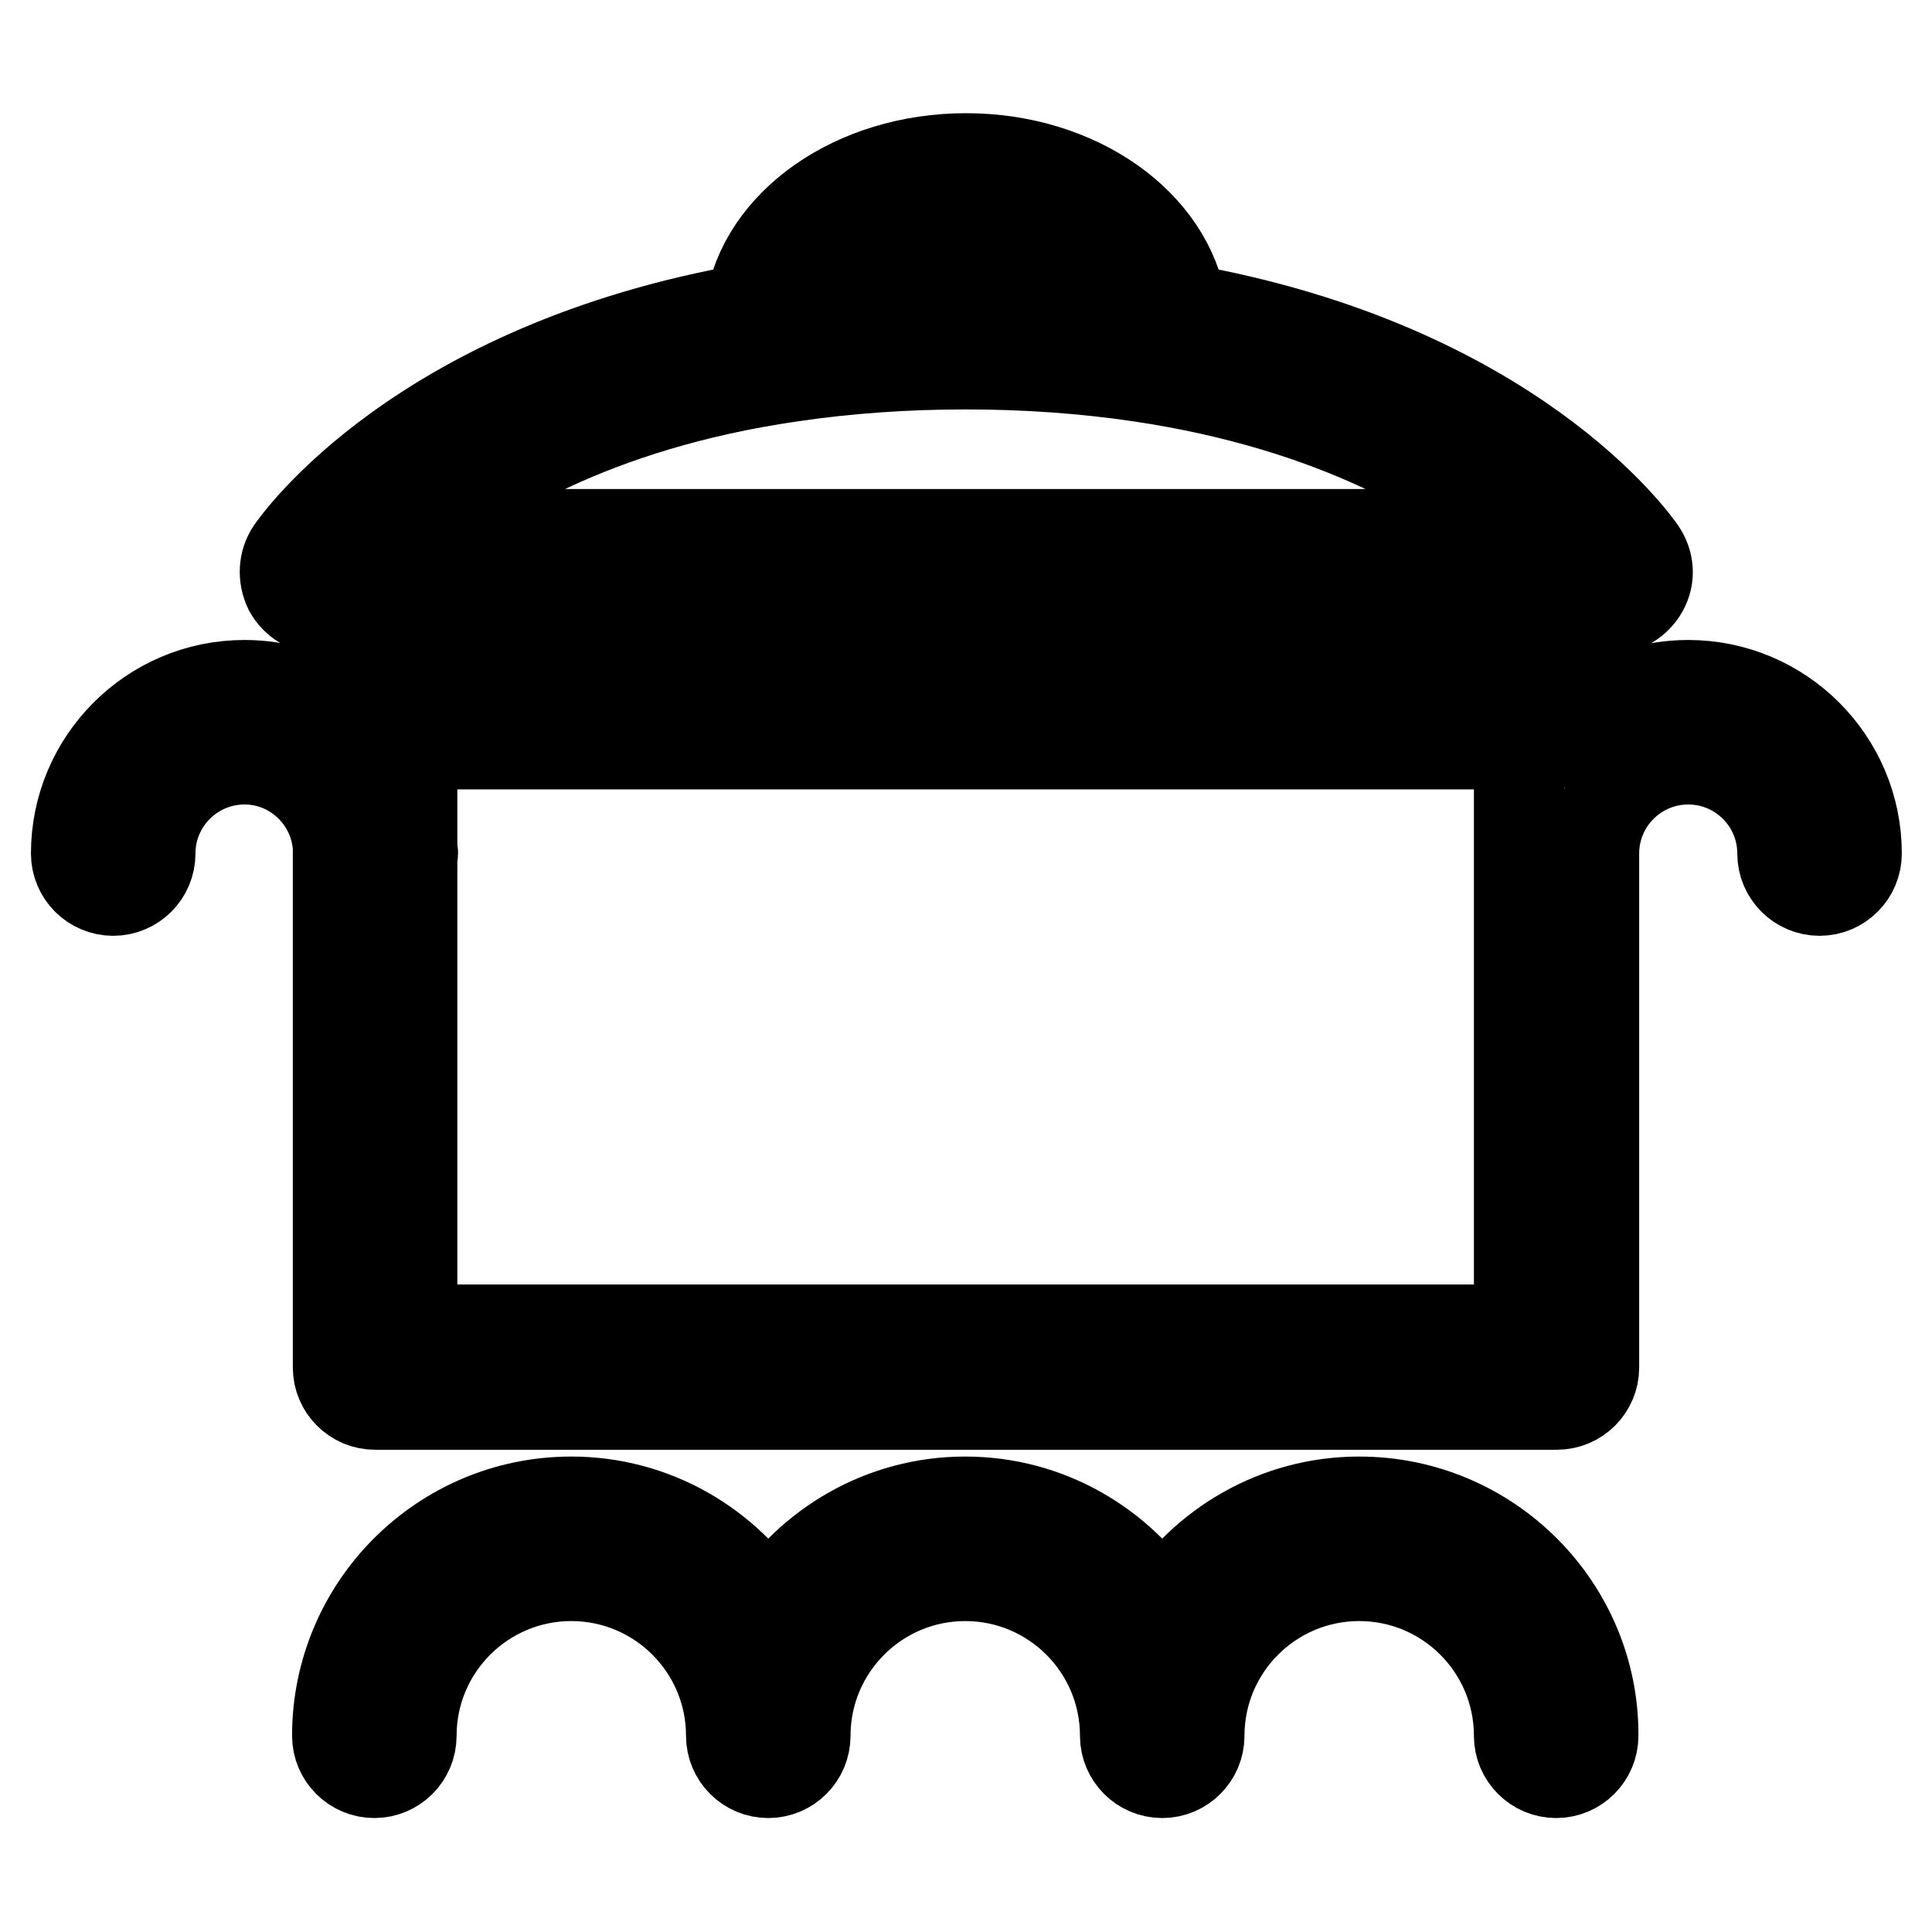 <?xml version="1.0" encoding="utf-8"?>
<!-- Svg Vector Icons : http://www.onlinewebfonts.com/icon -->
<!DOCTYPE svg PUBLIC "-//W3C//DTD SVG 1.1//EN" "http://www.w3.org/Graphics/SVG/1.1/DTD/svg11.dtd">
<svg version="1.1" xmlns="http://www.w3.org/2000/svg" xmlns:xlink="http://www.w3.org/1999/xlink" x="0px" y="0px" viewBox="0 0 256 256" enable-background="new 0 0 256 256" xml:space="preserve">
<g> <path stroke-width="12" fill-opacity="0" stroke="#000000"  d="M223.7,90.8c-4.6,0-8.9,1.4-12.5,3.8v-0.9c0-2.7-2.2-4.9-4.9-4.9H49.7c-2.7,0-4.9,2.2-4.9,4.9v0.9 c-3.5-2.4-7.8-3.8-12.4-3.8c-12.3,0-22.3,10-22.3,22.3c0,2.7,2.2,4.9,4.9,4.9s4.9-2.2,4.9-4.9c0-6.9,5.6-12.5,12.5-12.5 c6.6,0,12,5.2,12.4,11.7v68.9c0,2.7,2.2,4.9,4.9,4.9h156.6c2.7,0,4.9-2.2,4.9-4.9v-68.1c0-6.9,5.6-12.5,12.5-12.5 s12.5,5.6,12.5,12.5c0,2.7,2.2,4.9,4.9,4.9c2.7,0,4.9-2.2,4.9-4.9C246,100.8,236,90.8,223.7,90.8z M201.3,176.2H54.6v-62.7 c0-0.1,0.1-0.3,0.1-0.4c0-0.3-0.1-0.5-0.1-0.8V98.6h146.7V176.2z M180.1,199c-11,0-20.6,5.8-26.1,14.4 c-5.5-8.6-15.1-14.4-26.1-14.4c-11,0-20.6,5.8-26.1,14.4c-5.5-8.6-15.1-14.4-26.1-14.4c-17.1,0-31,13.9-31,31 c0,2.7,2.2,4.9,4.9,4.9c2.7,0,4.9-2.2,4.9-4.9c0-11.7,9.5-21.2,21.2-21.2s21.2,9.5,21.2,21.2c0,2.7,2.2,4.9,4.9,4.9 s4.9-2.2,4.9-4.9c0-11.7,9.5-21.2,21.2-21.2s21.2,9.5,21.2,21.2c0,2.7,2.2,4.9,4.9,4.9c2.7,0,4.9-2.2,4.9-4.9 c0-11.7,9.5-21.2,21.2-21.2c11.7,0,21.2,9.5,21.2,21.2c0,2.7,2.2,4.9,4.9,4.9s4.9-2.2,4.9-4.9C211.2,213,197.3,199,180.1,199 L180.1,199z M42.7,80.7h170.6c1.8,0,3.5-1,4.4-2.6c0.9-1.6,0.8-3.5-0.3-5.1c-0.7-1-17.1-24.4-60.8-32.1C154.9,29.7,142.8,21,128,21 s-27,8.7-28.6,19.9C55.6,48.6,39.3,72,38.6,73c-1,1.5-1.1,3.4-0.3,5.1C39.2,79.7,40.8,80.7,42.7,80.7z M128,30.9 c8.2,0,15.4,3.6,18,8.5c-5.9-0.6-11.9-0.9-18-0.9c-6.1,0-12.2,0.3-18,0.9C112.5,34.5,119.7,30.9,128,30.9z M104.8,49.9 c14.8-2.2,31.5-2.2,46.3,0c26.2,3.9,42.1,13.8,50.5,20.9H54.2C62.7,63.7,78.6,53.7,104.8,49.9z"/></g>
</svg>